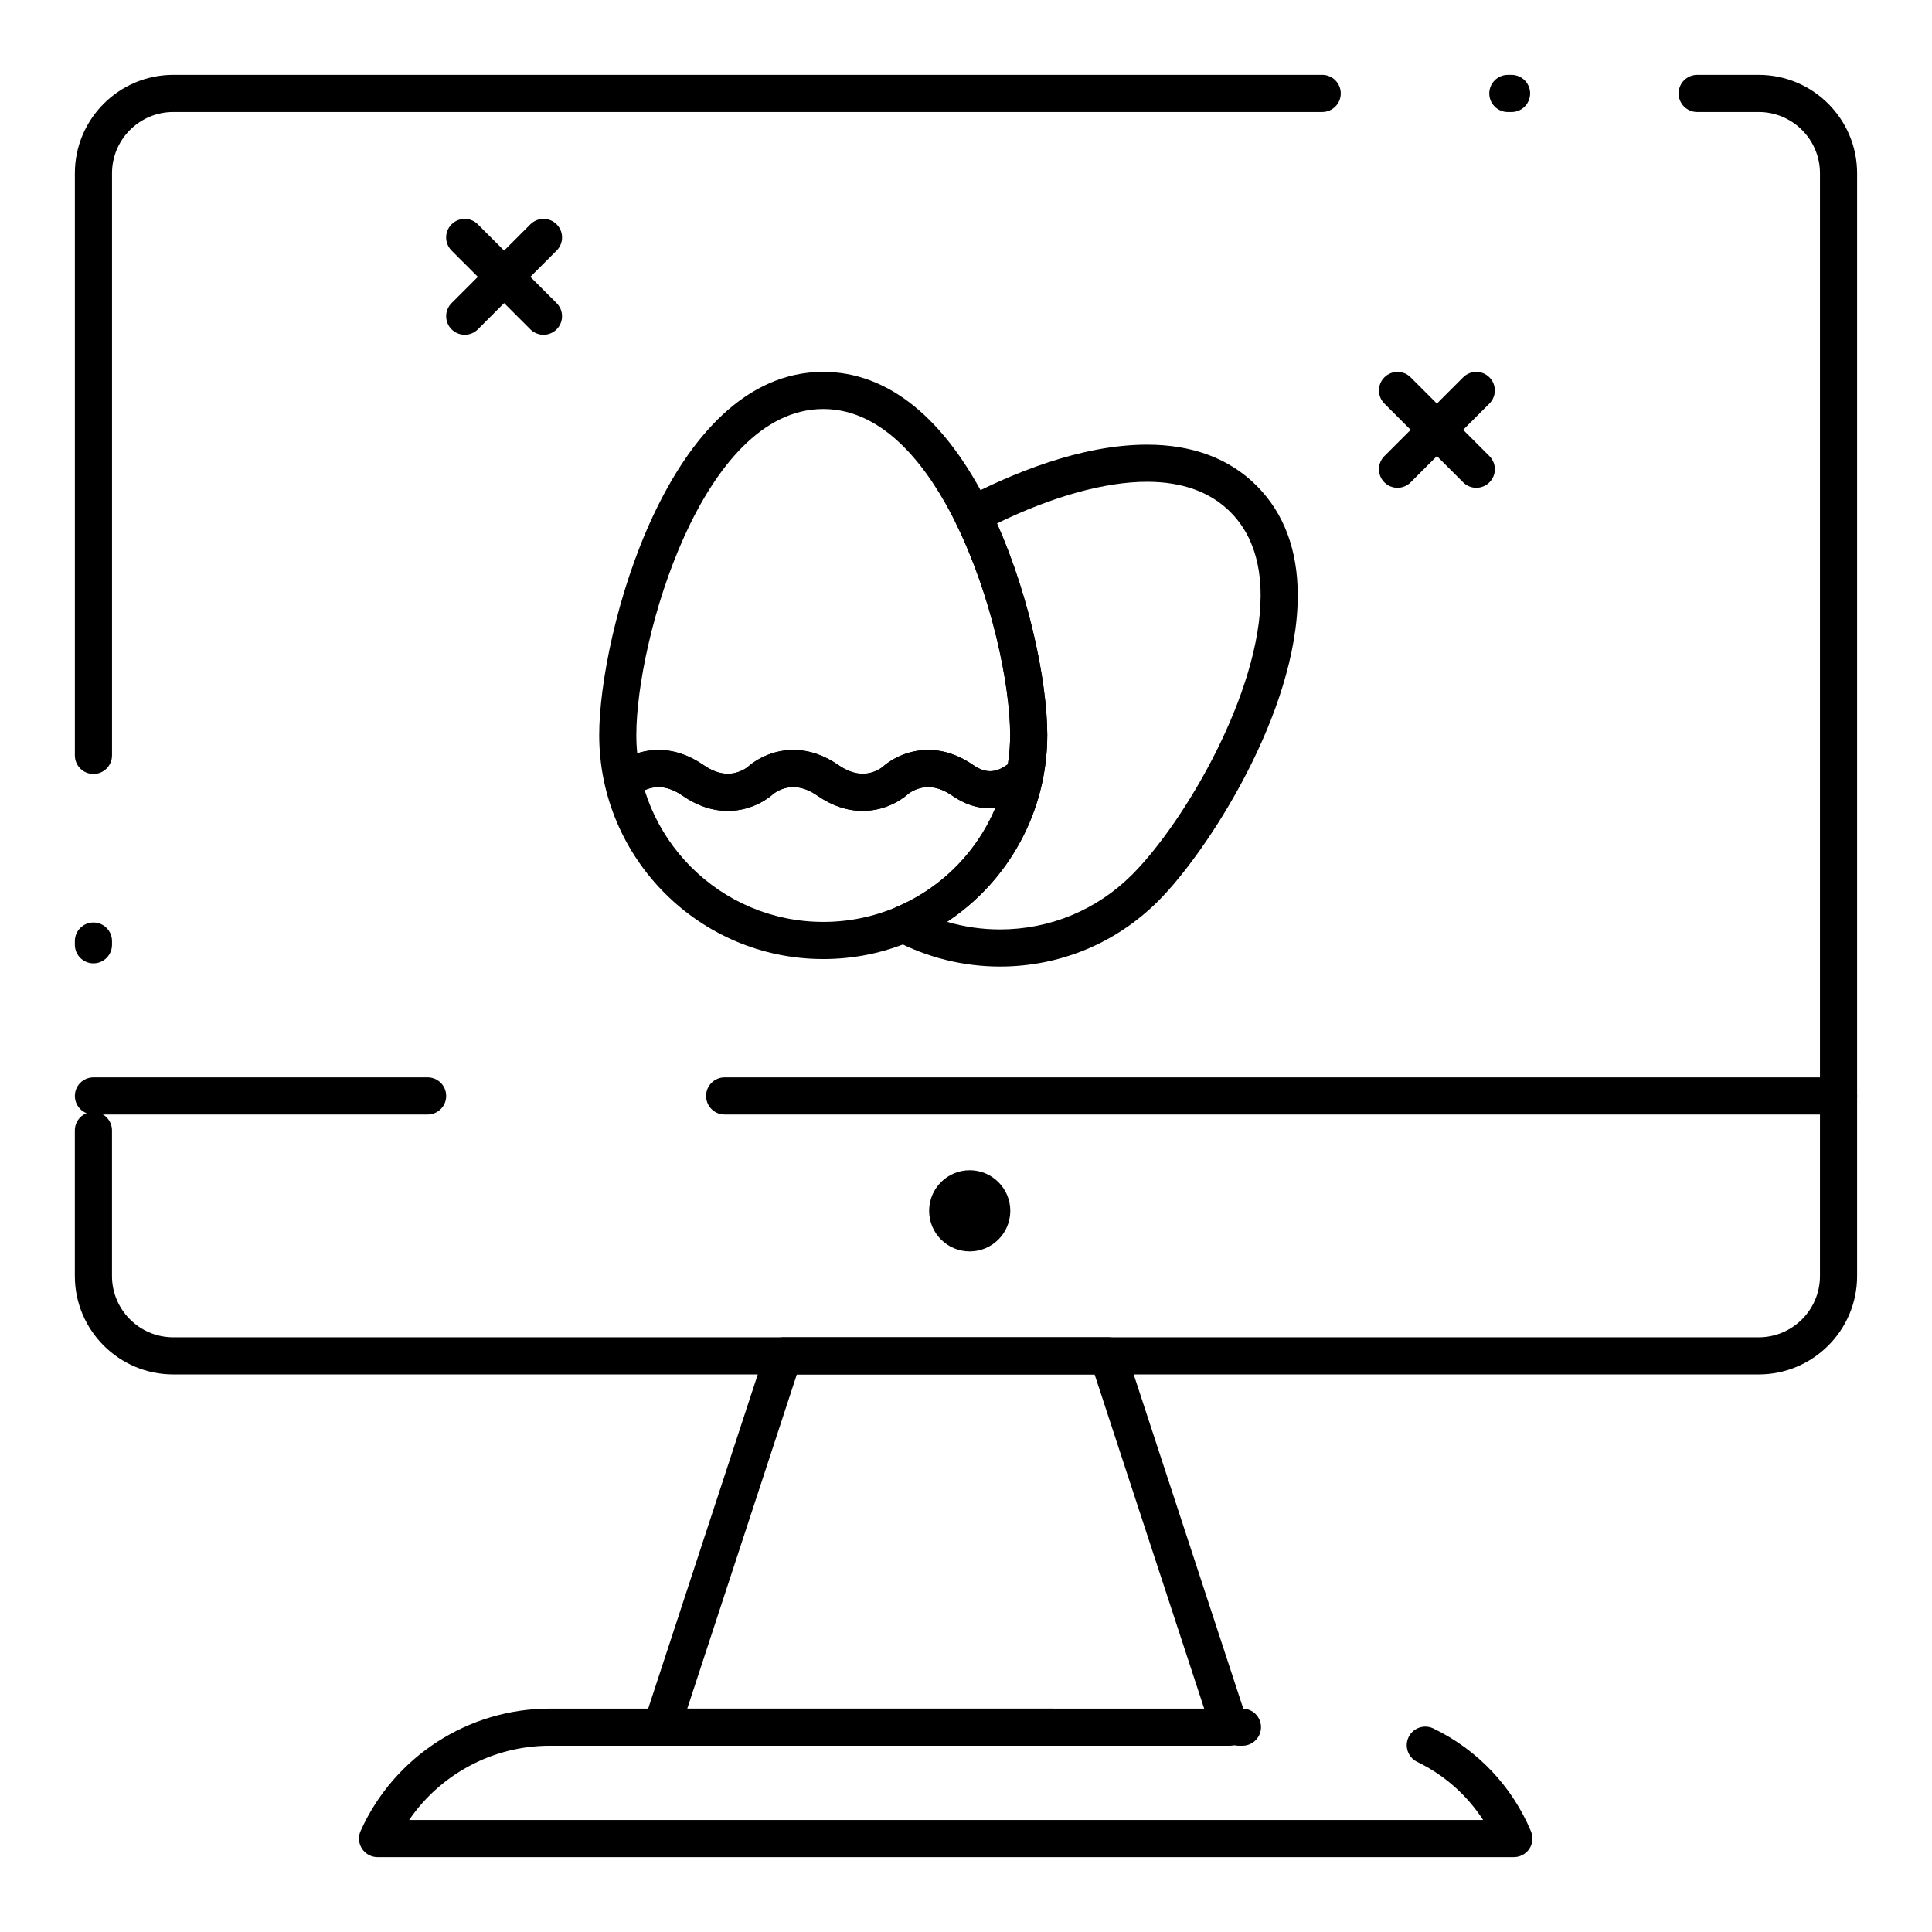 <?xml version="1.0" encoding="UTF-8"?>
<!-- Uploaded to: ICON Repo, www.iconrepo.com, Generator: ICON Repo Mixer Tools -->
<svg fill="#000000" width="800px" height="800px" version="1.1" viewBox="144 144 512 512" xmlns="http://www.w3.org/2000/svg">
 <g>
  <path d="m545.2 636.16h-301.15c-1.668 0-3.223-0.844-4.129-2.25-0.906-1.402-1.043-3.168-0.355-4.691 8.855-19.695 28.531-32.422 50.125-32.422h133.38c2.719 0 4.922 2.203 4.922 4.922s-2.203 4.922-4.922 4.922h-133.39c-15.043 0-28.953 7.523-37.262 19.68h284.63c-4.273-6.594-10.293-11.934-17.465-15.395-2.445-1.18-3.473-4.121-2.293-6.57 1.18-2.445 4.121-3.477 6.57-2.293 11.676 5.637 20.863 15.32 25.867 27.277 0.637 1.52 0.469 3.254-0.441 4.625-0.914 1.371-2.453 2.195-4.098 2.195zm-71.941-29.52h-0.984c-2.719 0-4.922-2.203-4.922-4.922s2.203-4.922 4.922-4.922h0.984c2.719 0 4.922 2.203 4.922 4.922-0.004 2.719-2.207 4.922-4.922 4.922z"/>
  <path d="m610.08 508.24h-420.17c-14.379 0-26.078-11.699-26.078-26.074v-38.586c0-2.719 2.203-4.922 4.922-4.922s4.922 2.203 4.922 4.922v38.586c0 8.953 7.285 16.234 16.234 16.234h420.17c8.953 0 16.234-7.285 16.234-16.234v-292.25c0-8.953-7.285-16.234-16.234-16.234h-16.305c-2.719 0-4.922-2.203-4.922-4.922s2.203-4.922 4.922-4.922h16.305c14.379 0 26.074 11.699 26.074 26.074v292.25c0.004 14.379-11.695 26.078-26.074 26.078zm-441.32-108.94c-2.719 0-4.922-2.203-4.922-4.922v-0.984c0-2.719 2.203-4.922 4.922-4.922s4.922 2.203 4.922 4.922v0.984c0 2.719-2.203 4.922-4.922 4.922zm0-50.184c-2.719 0-4.922-2.203-4.922-4.922v-154.28c0-14.379 11.699-26.078 26.078-26.078h304.48c2.719 0 4.922 2.203 4.922 4.922s-2.203 4.922-4.922 4.922h-304.48c-8.953 0-16.234 7.281-16.234 16.234v154.28c0 2.719-2.203 4.922-4.922 4.922zm375.82-175.43h-0.984c-2.719 0-4.922-2.203-4.922-4.922s2.203-4.922 4.922-4.922h0.984c2.719 0 4.922 2.203 4.922 4.922-0.004 2.719-2.207 4.922-4.922 4.922z"/>
  <path d="m372.61 358.89c-4.094 0-8.129-1.355-11.988-4.031-2.184-1.512-4.332-2.277-6.383-2.277-3.188 0-5.297 1.809-5.387 1.887-0.438 0.406-4.953 4.426-11.98 4.426-4.094 0-8.129-1.355-11.988-4.031-2.184-1.512-4.332-2.277-6.383-2.277-2.309 0-4.07 0.961-4.914 1.535-2.25 1.527-5.309 0.941-6.832-1.305-1.527-2.25-0.941-5.309 1.305-6.832 1.777-1.207 5.5-3.234 10.441-3.234 4.094 0 8.129 1.355 11.988 4.031 2.184 1.512 4.332 2.277 6.383 2.277 3.188 0 5.297-1.809 5.387-1.887 0.438-0.41 4.953-4.426 11.98-4.426 4.094 0 8.129 1.355 11.988 4.031 2.184 1.512 4.332 2.281 6.383 2.281 3.188 0 5.297-1.809 5.387-1.887 0.438-0.41 4.953-4.426 11.98-4.426 4.094 0 8.129 1.355 11.988 4.031 3.055 2.117 5.731 2.125 8.633 0.098 2.227-1.555 5.297-1.012 6.852 1.215 1.559 2.227 1.012 5.293-1.215 6.852-3.066 2.144-6.477 3.277-9.852 3.277-3.438 0-6.809-1.129-10.02-3.352-2.184-1.512-4.332-2.277-6.383-2.277-3.188 0-5.297 1.809-5.387 1.887-0.441 0.398-4.957 4.414-11.984 4.414z"/>
  <path d="m409 400.15c-9.684 0-19.301-2.383-27.809-6.894-1.676-0.887-2.691-2.66-2.613-4.555s1.242-3.574 2.988-4.32c18.309-7.801 30.137-25.695 30.137-45.594 0-13.395-4.941-36.977-14.391-56.125-1.18-2.394-0.238-5.289 2.125-6.531 12.414-6.519 30.906-14.293 48.527-14.293 12.059 0 21.836 3.664 29.062 10.891 7.227 7.227 10.891 17.008 10.891 29.066 0 31.102-24.066 68.078-36.953 80.965-11.207 11.215-26.113 17.391-41.965 17.391zm-14.02-11.855c4.535 1.332 9.266 2.016 14.016 2.016 13.223 0 25.66-5.152 35.012-14.508 13.926-13.926 34.07-48.293 34.07-74.008 0-9.355-2.695-16.793-8.012-22.109-5.312-5.312-12.75-8.008-22.105-8.008-11.125 0-25.109 3.898-39.758 11.039 8.766 19.629 13.336 42.559 13.336 56.07 0.008 20.18-10.141 38.641-26.559 49.508z"/>
  <path d="m362.17 398.16c-32.738 0-59.375-26.637-59.375-59.375 0-26.504 18.258-96.234 59.375-96.234 17.227 0 32.434 12.363 43.969 35.754 10.113 20.5 15.402 45.941 15.402 60.48 0 23.848-14.18 45.297-36.121 54.645-7.367 3.141-15.191 4.731-23.25 4.731zm0-145.77c-32.176 0-49.535 61.32-49.535 86.391 0 27.312 22.223 49.535 49.535 49.535 6.731 0 13.254-1.328 19.395-3.941 18.309-7.801 30.137-25.695 30.137-45.594 0-13.395-4.941-36.977-14.391-56.125-6.809-13.805-18.434-30.266-35.141-30.266z"/>
  <path d="m372.61 358.89c-4.094 0-8.129-1.355-11.988-4.031-2.184-1.512-4.332-2.277-6.383-2.277-3.188 0-5.297 1.809-5.387 1.887-0.438 0.406-4.953 4.426-11.98 4.426-4.094 0-8.129-1.355-11.988-4.031-2.184-1.512-4.332-2.277-6.383-2.277-2.309 0-4.07 0.961-4.914 1.535-2.246 1.527-5.309 0.941-6.832-1.309-1.527-2.246-0.941-5.309 1.309-6.832 1.777-1.207 5.5-3.234 10.441-3.234 4.094 0 8.129 1.355 11.988 4.031 2.184 1.512 4.332 2.277 6.383 2.277 3.188 0 5.297-1.809 5.387-1.887 0.438-0.41 4.953-4.426 11.98-4.426 4.094 0 8.129 1.355 11.988 4.031 2.184 1.512 4.332 2.281 6.383 2.281 3.188 0 5.297-1.809 5.387-1.887 0.438-0.41 4.953-4.426 11.98-4.426 4.094 0 8.129 1.355 11.988 4.031 3.055 2.117 5.731 2.125 8.633 0.098 2.227-1.555 5.297-1.012 6.852 1.215 1.559 2.227 1.012 5.293-1.215 6.852-3.066 2.144-6.477 3.277-9.852 3.277-3.438 0-6.809-1.129-10.02-3.352-2.184-1.512-4.332-2.277-6.383-2.277-3.188 0-5.297 1.809-5.387 1.887-0.445 0.402-4.961 4.418-11.988 4.418z"/>
  <path d="m267.16 232.72c-1.258 0-2.519-0.48-3.481-1.441-1.922-1.922-1.922-5.039 0-6.957l20.875-20.875c1.922-1.922 5.035-1.922 6.957 0 1.922 1.922 1.922 5.039 0 6.957l-20.875 20.875c-0.957 0.961-2.215 1.441-3.477 1.441z"/>
  <path d="m288.03 232.72c-1.258 0-2.519-0.48-3.481-1.441l-20.875-20.875c-1.922-1.922-1.922-5.039 0-6.957 1.922-1.922 5.035-1.922 6.957 0l20.875 20.875c1.922 1.922 1.922 5.039 0 6.957-0.957 0.961-2.215 1.441-3.477 1.441z"/>
  <path d="m514.35 273.27c-1.258 0-2.519-0.48-3.477-1.441-1.922-1.922-1.922-5.039 0-6.957l20.875-20.875c1.918-1.922 5.039-1.922 6.957 0 1.922 1.922 1.922 5.039 0 6.957l-20.875 20.875c-0.961 0.961-2.223 1.441-3.481 1.441z"/>
  <path d="m535.23 273.27c-1.258 0-2.519-0.48-3.477-1.441l-20.875-20.875c-1.922-1.922-1.922-5.039 0-6.957 1.918-1.922 5.039-1.922 6.957 0l20.875 20.875c1.922 1.922 1.922 5.039 0 6.957-0.961 0.961-2.223 1.441-3.481 1.441z"/>
  <path d="m469.93 606.64h-0.02-150.57c-1.578 0-3.059-0.758-3.984-2.031-0.926-1.277-1.184-2.922-0.691-4.422l32.266-98.398c0.664-2.019 2.547-3.387 4.676-3.387h86.043c2.125 0 4.012 1.367 4.676 3.387l32.129 97.984c0.258 0.598 0.398 1.254 0.398 1.949 0.004 2.715-2.199 4.918-4.918 4.918zm-143.8-9.84h136.99l-29.039-88.559h-78.914z"/>
  <path d="m631.24 439.36h-295.2c-2.719 0-4.922-2.203-4.922-4.922s2.203-4.922 4.922-4.922h295.2c2.719 0 4.922 2.203 4.922 4.922s-2.203 4.922-4.922 4.922z"/>
  <path d="m257.32 439.36h-88.559c-2.719 0-4.922-2.203-4.922-4.922s2.203-4.922 4.922-4.922h88.559c2.719 0 4.922 2.203 4.922 4.922s-2.203 4.922-4.922 4.922z"/>
  <path d="m411.74 464.88c0 5.941-4.816 10.754-10.754 10.754-5.941 0-10.758-4.812-10.758-10.754s4.816-10.754 10.758-10.754c5.938 0 10.754 4.812 10.754 10.754"/>
 </g>
</svg>